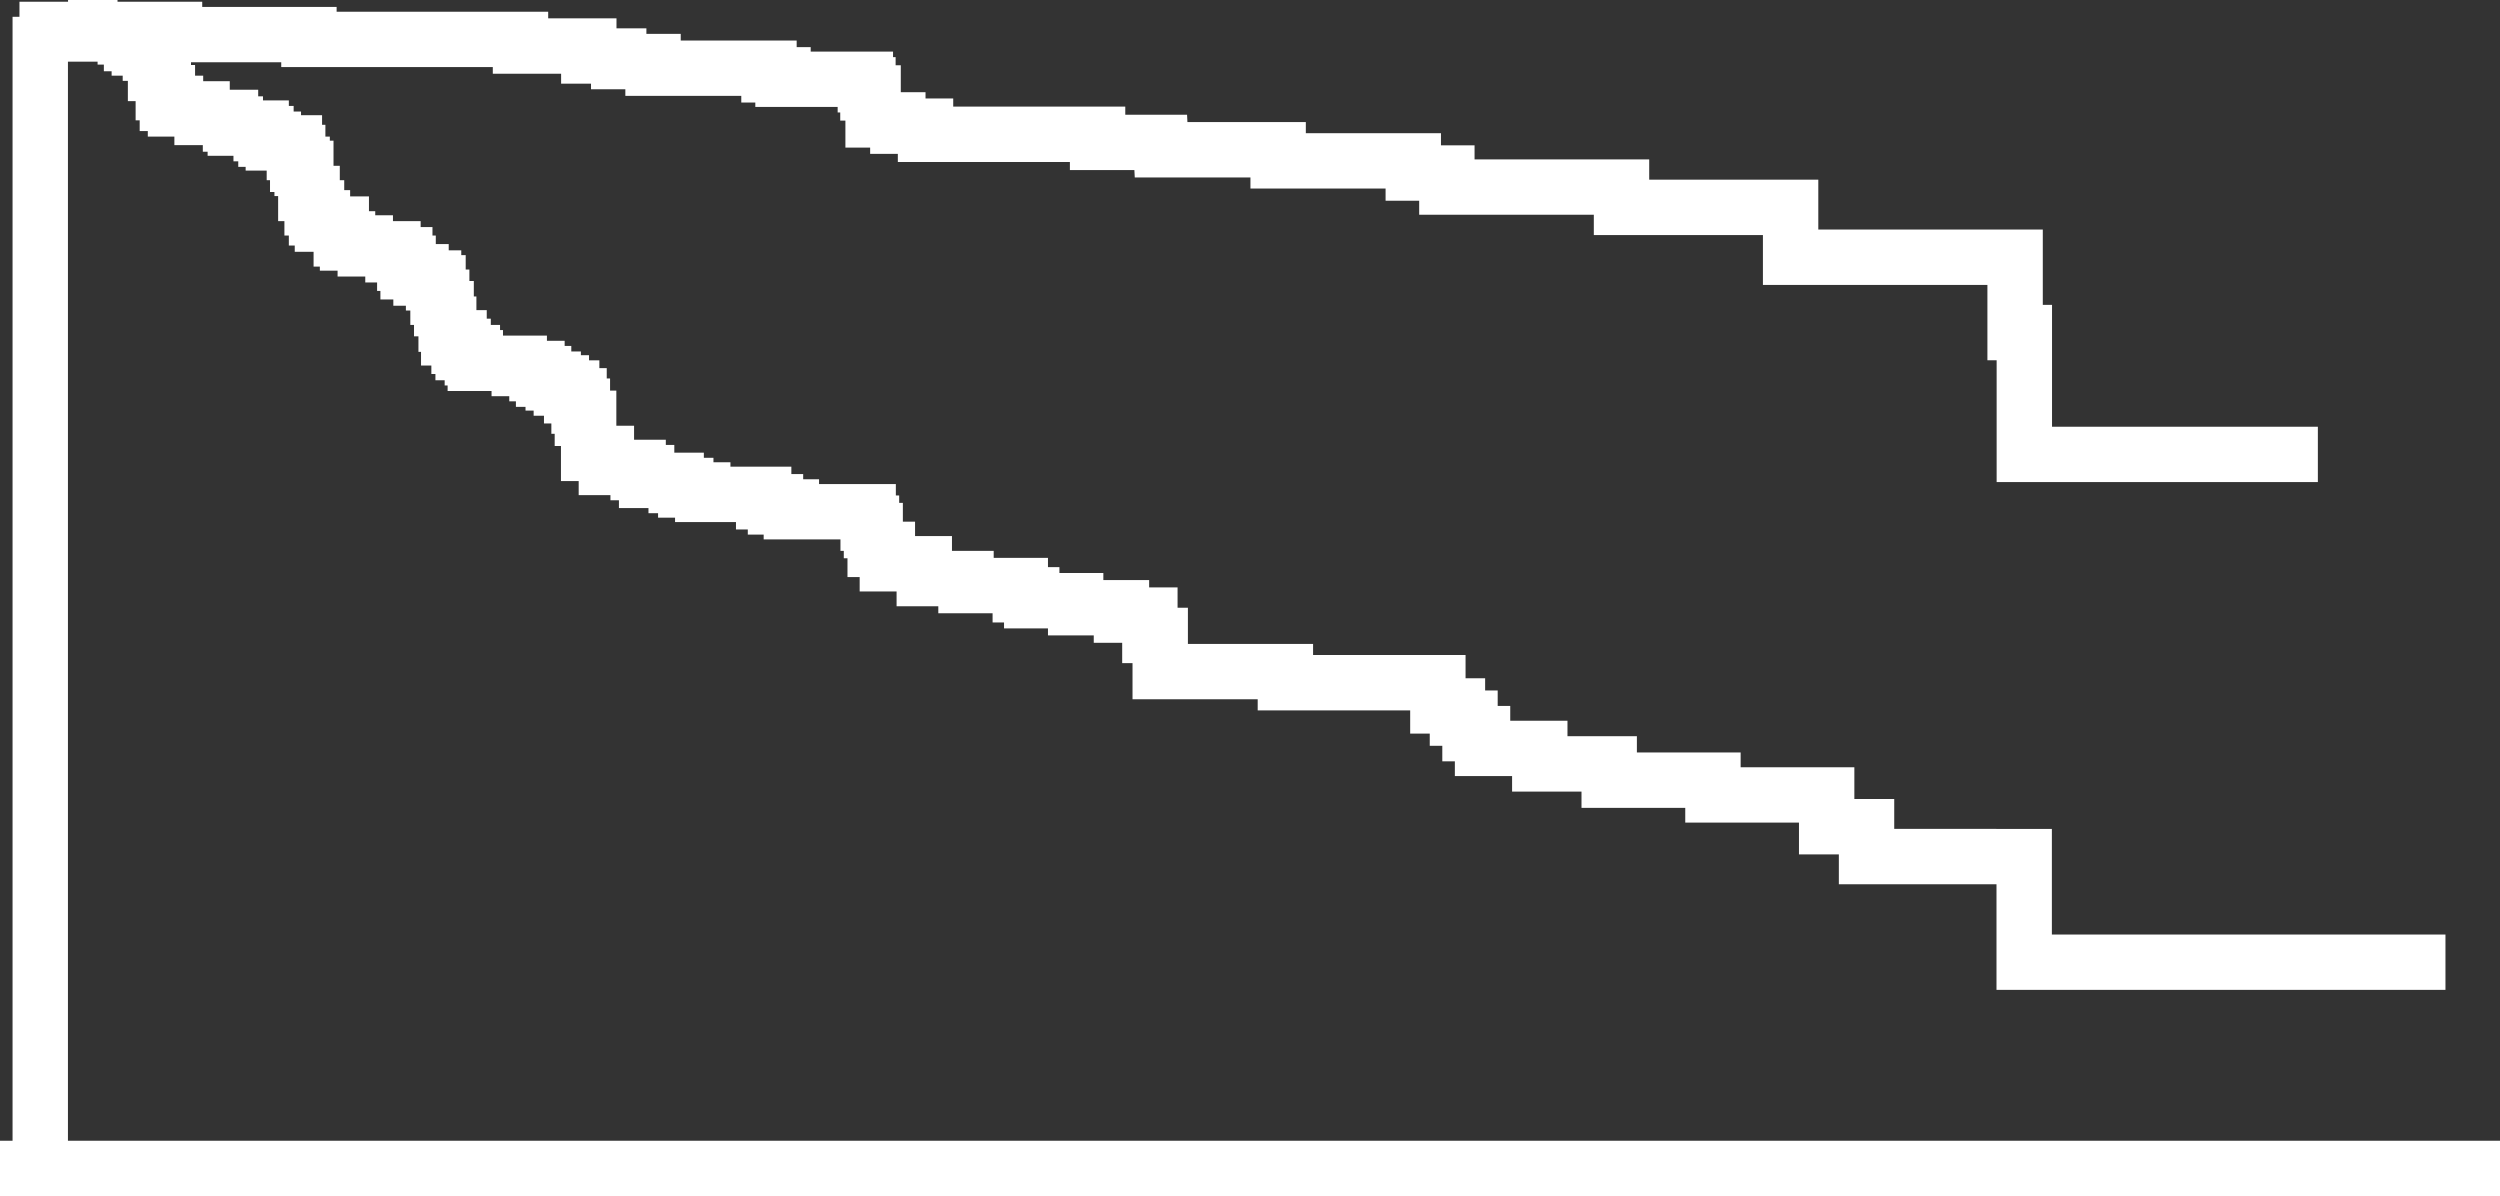 <svg xmlns="http://www.w3.org/2000/svg" width="67.71" height="32.396" viewBox="0 0 67.71 32.396"><rect x="0" y="0" width="67.71" height="32.396" fill="#333333" stroke="none"/><g transform="translate(-35.173 -76.513)"><path d="M38.22,78.92h.59v.17h.96v.08h.17v.18h.21v.12h.3v.14h.14v.55h.21v.52h.11v.29h.22v.15h.72v.23h.77v.18h.13v.11h.7v.15h.13v.15h.2v.1h.57v.26h.09v.32h.12v.11h.1v.68h.17v.39h.12v.27h.16v.17h.51v.4h.17v.11h.48v.16h.75v.16h.32v.23h.09v.23h.35v.17h.34v.13h.12v.39h.1v.31h.12v.42h.07v.37h.28v.23h.11v.17h.25v.14h.08v.15h1.19v.14h.48v.14h.18v.15h.26v.1h.22v.14h.28v.21h.2v.28h.09v.33h.17v.95h.48v.38h.86v.14h.23v.21h.8v.14h.26v.12h.46v.12h1.65v.2h.32v.14h.43v.13h2.08v.31h.09v.2h.1v.51h.33v.39h1v.4h1.13v.19h1.47v.25h.31v.16h1.19v.19h1.24v.2h.77v.55h.28v.98h3.39v.3h4.13v.63h.53v.33h.34v.42h.34v.4h1.55v.42h1.88v.44h2.81v.4h3.08v.86h1.08v.81H91.2v2.86h11.41" transform="translate(-1.204 -1.657)" fill="none" stroke="#fff" stroke-miterlimit="10" stroke-width="1.5"/><line x1="67.71" transform="translate(35.173 108.159)" fill="none" stroke="#fff" stroke-miterlimit="10" stroke-width="1.5"/><path d="M36.83,78.79h4.2v.14h3.64v.13H50.4v.18h1.85v.27h.81v.15h.93v.18h3.14v.18h.38v.12h2.23v.15h.07v.22h.14v.73h.67v.17h.75v.22h4.66v.22h1.71l.01.2h3.17v.3h3.66v.33h.91v.38h4.73v.55H84.8v1.35h6.08V87h.25v3.3h7.95" transform="translate(-1.13 -1.48)" fill="none" stroke="#fff" stroke-miterlimit="10" stroke-width="1.5"/><line y2="31.94" transform="translate(36.263 76.968)" fill="none" stroke="#fff" stroke-miterlimit="10" stroke-width="1.5"/></g></svg>